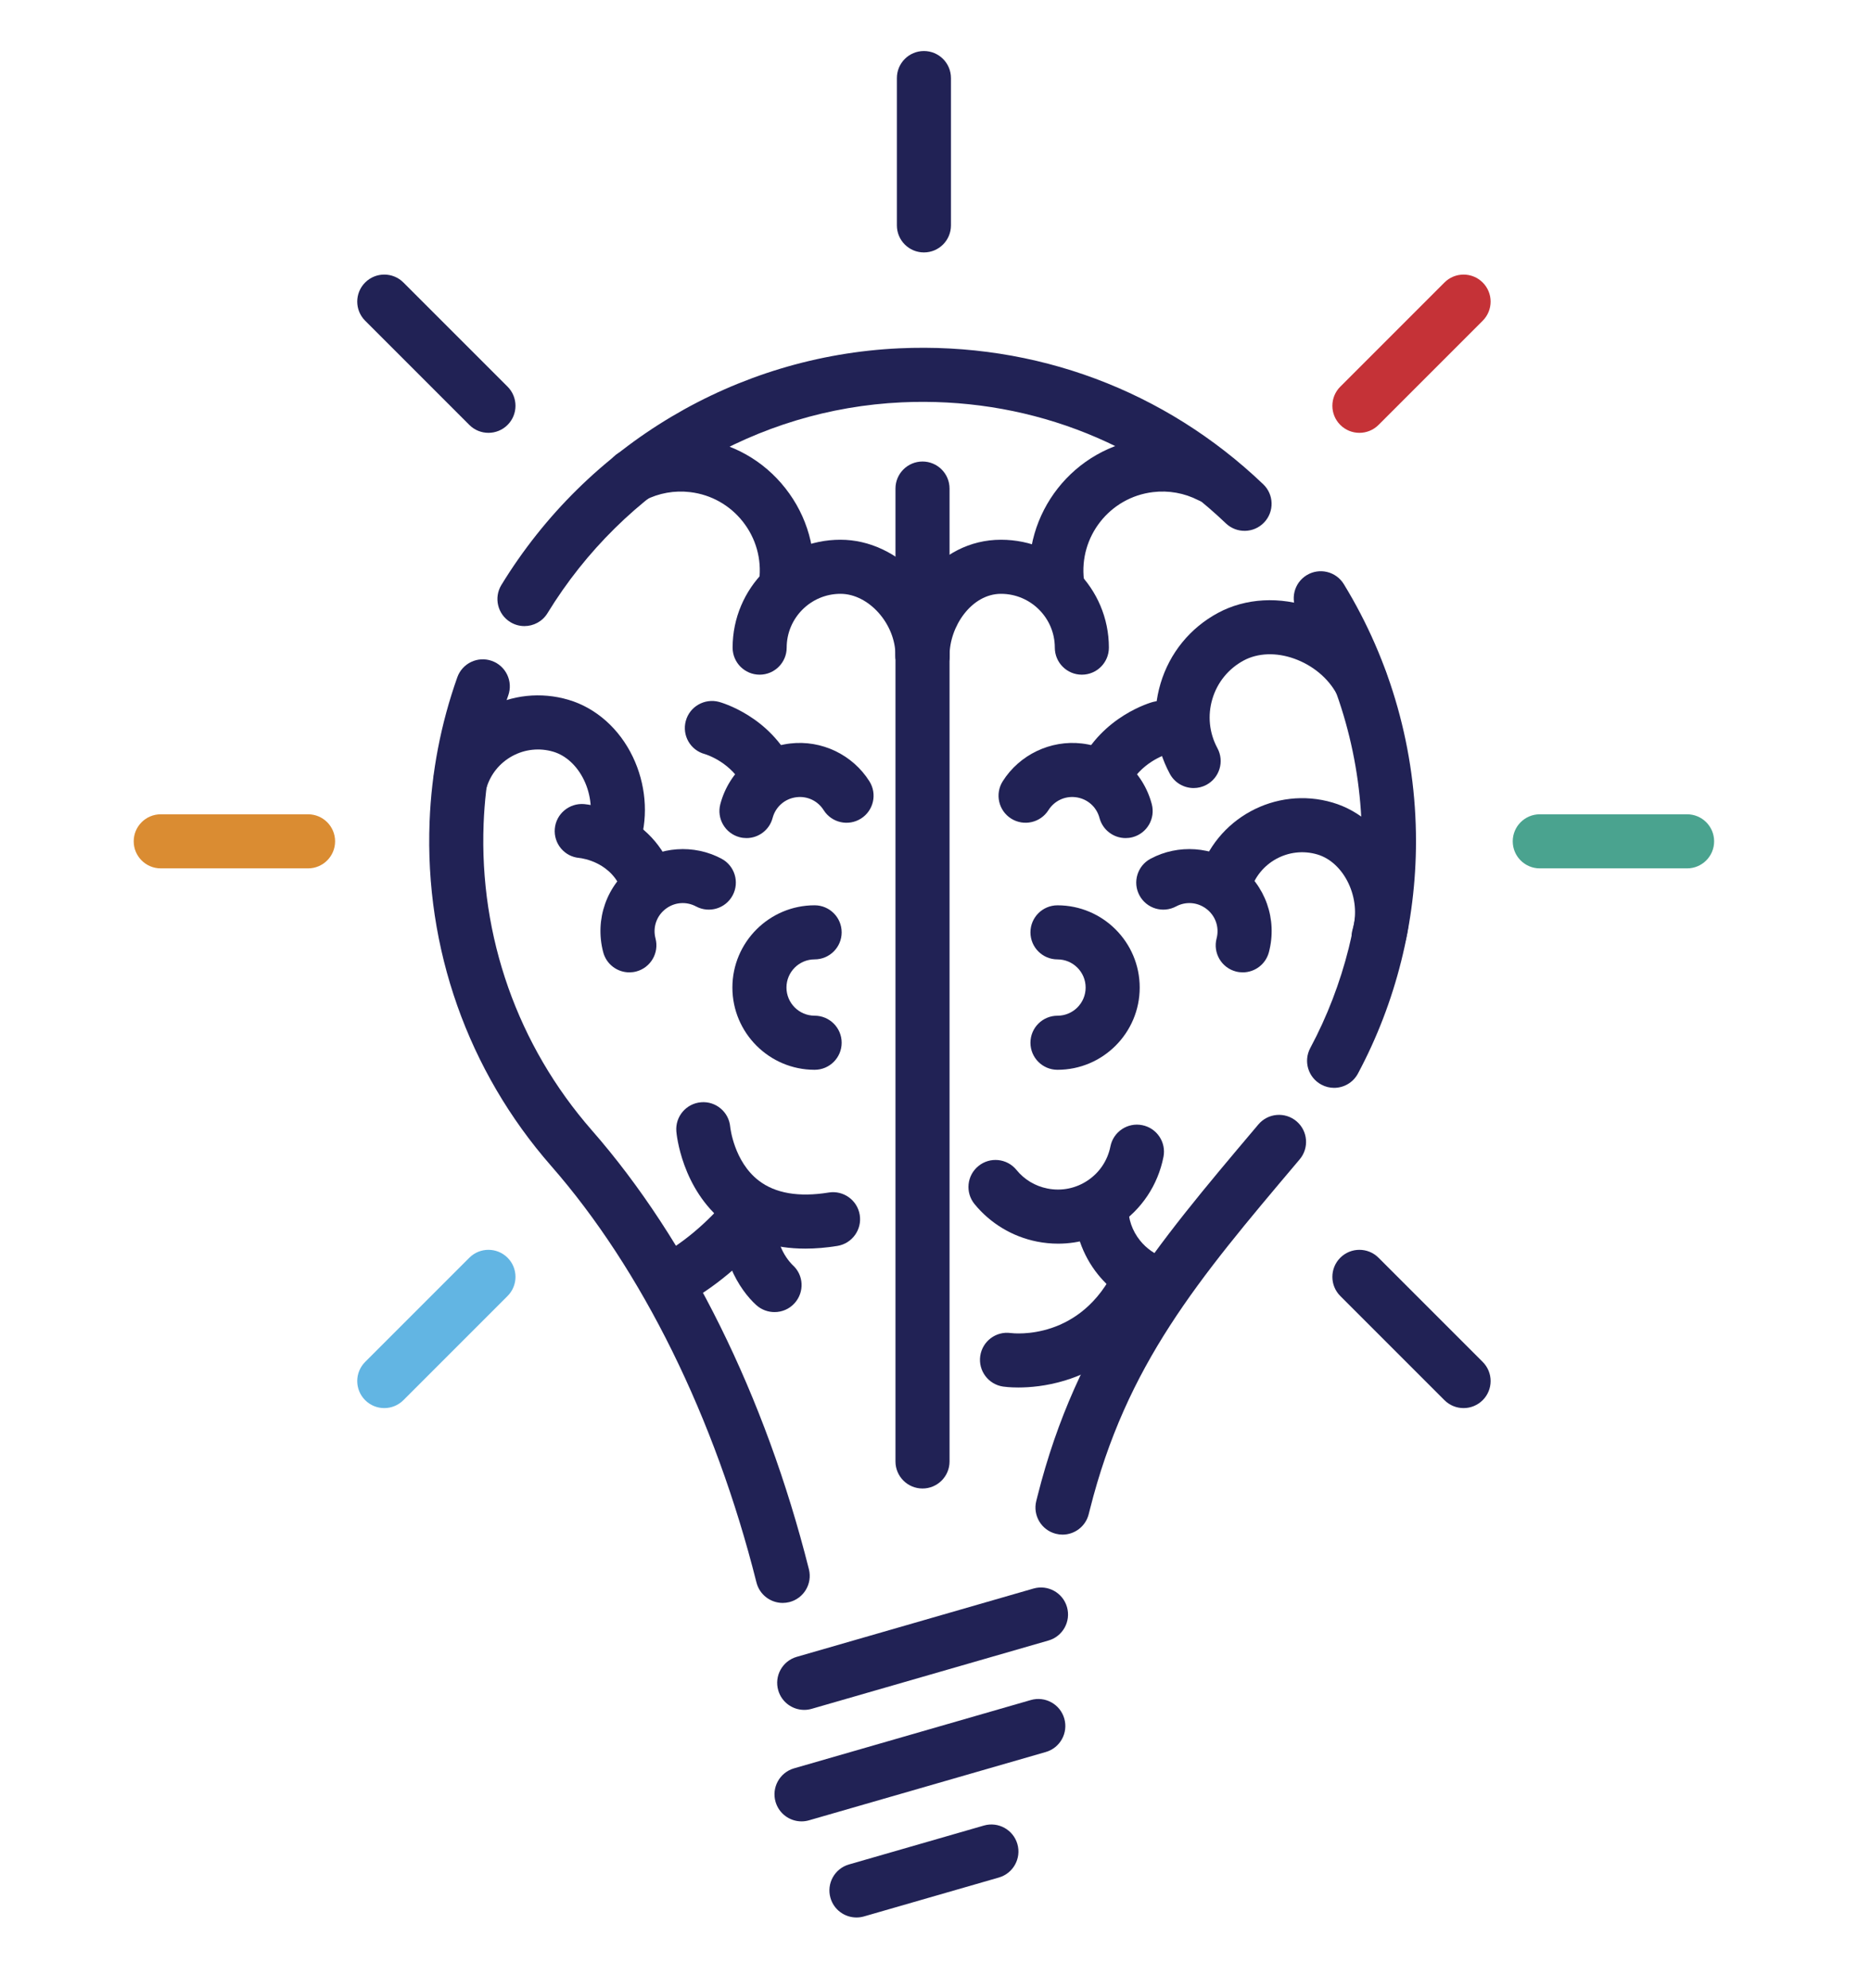 <?xml version="1.0" encoding="utf-8"?>
<!-- Generator: Adobe Illustrator 16.0.3, SVG Export Plug-In . SVG Version: 6.00 Build 0)  -->
<!DOCTYPE svg PUBLIC "-//W3C//DTD SVG 1.1//EN" "http://www.w3.org/Graphics/SVG/1.1/DTD/svg11.dtd">
<svg version="1.1" xmlns="http://www.w3.org/2000/svg" xmlns:xlink="http://www.w3.org/1999/xlink" x="0px" y="0px"
	 width="226.771px" height="240.94px" viewBox="0 0 226.771 240.94" enable-background="new 0 0 226.771 240.94"
	 xml:space="preserve">
<g id="Warstwa_1" display="none">
	<g display="inline">
		<path fill="#212255" d="M155.21,160.743c-1.932,0-4.059,0.572-5.865,1.558c-1.841-3.255-5.326-5.456-9.314-5.456
			c-1.898,0-3.682,0.498-5.229,1.372c-0.555-1.298-1.358-2.492-2.375-3.499c-2.025-2.005-4.672-3.105-7.464-3.105
			c-0.035,0-0.069,0-0.104,0c-1.493,0.015-2.921,0.336-4.218,0.901v-24.321c0-5.924-4.801-10.744-10.703-10.744
			c-5.906,0-10.532,4.72-10.532,10.744v41.847l-3.588,2.817c-0.047,0.037-0.093,0.075-0.138,0.115
			c-4.116,3.627-6.477,8.854-6.477,14.34v18.19c0,4.716,1.666,9.277,4.699,12.88l5.023,8.725c0.588,1.022,1.658,1.594,2.758,1.594
			c0.538,0,1.084-0.137,1.584-0.424c1.522-0.876,2.046-2.82,1.17-4.343l-5.17-8.98c-0.103-0.178-0.223-0.345-0.356-0.5
			c-2.159-2.482-3.349-5.662-3.349-8.951v-18.19c0-3.437,1.401-6.708,3.843-9.1v3.79c0,1.757,1.424,3.18,3.181,3.18
			c1.756,0,3.18-1.423,3.18-3.18v-53.81c0-2.5,1.793-4.385,4.172-4.385c2.395,0,4.344,1.967,4.344,4.385v32.827
			c-0.037,0.193-0.061,0.392-0.061,0.596v20.508c0,1.757,1.424,3.181,3.18,3.181c1.757,0,3.18-1.424,3.18-3.181v-20.014
			c0.019-0.104,0.046-0.204,0.053-0.312c0.147-2.123,2.03-3.803,4.287-3.825c0.014-0.001,0.027-0.001,0.041-0.001
			c1.105,0,2.166,0.449,2.99,1.266c0.875,0.866,1.377,2.055,1.377,3.261v4.847c-0.027,0.164-0.051,0.329-0.051,0.501v14.277
			c0,1.757,1.423,3.181,3.18,3.181s3.18-1.424,3.18-3.181V168.09c0.026-0.164,0.051-0.329,0.051-0.501
			c0-2.417,1.948-4.384,4.344-4.384c2.369,0,4.295,1.927,4.336,4.309c-0.012,0.111-0.033,0.219-0.033,0.332v14.277
			c0,1.757,1.424,3.181,3.18,3.181s3.18-1.424,3.18-3.181v-11.813c0.018-0.135,0.041-0.268,0.041-0.407c0-1.546,2.709-2.8,4.477-2.8
			c2.426,0,4.475,2.008,4.475,4.384v34.108c0,4.704-1.307,9.305-3.777,13.306l-3.058,4.947c-0.923,1.494-0.46,3.453,1.033,4.377
			c0.521,0.322,1.099,0.475,1.669,0.475c1.065,0,2.106-0.535,2.708-1.509l3.058-4.947c3.093-5.007,4.728-10.764,4.728-16.648
			v-34.108C166.045,165.563,161.185,160.743,155.21,160.743z"/>
		<path fill="#212255" d="M106.049,42.99v15.754v14.103v11.081c0,1.757,1.423,3.18,3.18,3.18s3.181-1.423,3.181-3.18V72.847V54.978
			V42.983c4.489-1.371,7.766-5.55,7.766-10.482c0-6.043-4.916-10.96-10.96-10.96s-10.96,4.917-10.96,10.96
			C98.255,37.443,101.545,41.628,106.049,42.99z M109.215,27.901c2.536,0,4.6,2.063,4.6,4.6s-2.063,4.6-4.6,4.6
			s-4.601-2.063-4.601-4.6S106.679,27.901,109.215,27.901z"/>
		<path fill="#212255" d="M182.746,70.182c-0.002-0.003-0.006-0.005-0.009-0.008c-0.808-0.842-1.574-1.57-2.509-2.272
			c-0.432-0.335-0.874-0.654-1.328-0.958c-0.021-0.009-0.031-0.016-0.052-0.025c-0.471,0.74-0.943,1.479-1.451,2.195
			c-0.063,0.089-0.141,0.161-0.209,0.244c-0.153,0.467-0.406,0.893-0.756,1.258v13.875l-7.766,4.589
			c-1.513,0.894-2.014,2.844-1.12,4.355c0.594,1.005,1.653,1.563,2.74,1.563c0.551,0,1.108-0.144,1.615-0.443l9.328-5.512
			c0.968-0.572,1.563-1.613,1.563-2.738V70.435c0.02-0.006,0.038-0.014,0.058-0.021C182.81,70.34,182.783,70.259,182.746,70.182z"/>
		<path fill="#212255" d="M111.874,95.565c-0.119-0.174-0.25-0.34-0.398-0.484c-0.145-0.148-0.31-0.279-0.483-0.394
			c-0.169-0.114-0.356-0.217-0.547-0.293c-0.191-0.081-0.395-0.14-0.594-0.183c-0.411-0.084-0.835-0.084-1.242,0
			c-0.204,0.043-0.407,0.102-0.598,0.183c-0.19,0.076-0.378,0.179-0.547,0.293c-0.174,0.114-0.34,0.245-0.483,0.394
			c-0.148,0.145-0.28,0.311-0.398,0.484c-0.115,0.174-0.213,0.355-0.293,0.547c-0.076,0.194-0.141,0.395-0.178,0.598
			c-0.043,0.203-0.064,0.411-0.064,0.619c0,0.207,0.021,0.416,0.064,0.623c0.037,0.203,0.102,0.402,0.178,0.594
			c0.08,0.191,0.178,0.377,0.293,0.551c0.118,0.174,0.25,0.335,0.398,0.479c0.144,0.148,0.31,0.28,0.483,0.398
			c0.169,0.114,0.356,0.212,0.547,0.292c0.19,0.081,0.394,0.141,0.598,0.184c0.204,0.037,0.411,0.059,0.619,0.059
			s0.415-0.021,0.623-0.059c0.199-0.043,0.402-0.103,0.594-0.184c0.19-0.08,0.378-0.178,0.547-0.292
			c0.174-0.118,0.339-0.25,0.483-0.398c0.148-0.145,0.279-0.306,0.398-0.479c0.115-0.174,0.212-0.359,0.293-0.551
			c0.076-0.191,0.14-0.391,0.178-0.594c0.042-0.207,0.063-0.416,0.063-0.623c0-0.208-0.021-0.416-0.063-0.619
			c-0.038-0.203-0.102-0.403-0.178-0.598C112.086,95.921,111.989,95.739,111.874,95.565z"/>
		<path fill="#212255" d="M128.167,117.619c0.768,0.156,1.514,0.319,2.255,0.575c0.12,0.042,0.229,0.102,0.345,0.152
			c-0.027-0.054-0.049-0.111-0.076-0.165l15.366-9.22c0.958-0.575,1.544-1.61,1.544-2.728v-8.132c-0.542-0.15-1.027-0.42-1.5-0.771
			c0.122,0.095,0.228,0.192,0.362,0.285l-0.524-0.406c-0.06-0.047-0.12-0.085-0.181-0.134c-0.035-0.028-0.069-0.057-0.104-0.086
			c0.095,0.073,0.19,0.147,0.285,0.22c0.054,0.042,0.108,0.081,0.162,0.121c-0.335-0.259-0.628-0.533-0.873-0.827
			c-0.214-0.069-0.431-0.127-0.656-0.165c-0.378-0.063-0.75-0.232-1.093-0.462c-0.445,0.376-0.892,0.747-1.358,1.102
			c-0.007,0.005-0.015,0.01-0.021,0.016c-0.027,0.032-0.06,0.067-0.118,0.128c-0.304,0.333-0.668,0.575-1.055,0.763
			c0.106,0.036,0.207,0.083,0.315,0.116v6.433l-14.15,8.489c-0.052-0.057-0.104-0.111-0.158-0.166
			c-0.009,0.203-0.019,0.405-0.048,0.61c-0.189,1.316,0.227,3.038,0.925,4.159C127.929,117.557,128.046,117.595,128.167,117.619z"/>
		<path fill="#212255" d="M92.533,114.796c-0.063-0.367-0.119-0.737-0.2-1.096c-0.062-0.275-0.087-0.538-0.099-0.795
			c-0.014,0.015-0.027,0.028-0.041,0.043l-14.978-8.559v-6.395c4.49-1.37,7.767-5.55,7.767-10.481
			c0-6.044-4.917-10.961-10.96-10.961s-10.96,4.917-10.96,10.961c0,4.941,3.29,9.127,7.794,10.488v8.232
			c0,1.142,0.611,2.195,1.603,2.762l15.938,9.108c0.46-0.159,0.933-0.283,1.409-0.393C90.521,116.573,91.441,115.571,92.533,114.796
			z M74.036,92.03c-0.141,0-0.275,0.023-0.412,0.041c-2.348-0.205-4.201-2.159-4.201-4.559c0-2.537,2.063-4.601,4.6-4.601
			c2.537,0,4.6,2.063,4.6,4.601c0,2.395-1.846,4.346-4.187,4.558C74.304,92.054,74.173,92.03,74.036,92.03z"/>
		<path fill="#212255" d="M158.219,98.946c0.594,1.006,1.652,1.564,2.741,1.564c0.55,0,1.105-0.143,1.613-0.442l0.718-0.423
			c1.512-0.893,2.014-2.843,1.12-4.355c-0.893-1.512-2.841-2.015-4.354-1.121l-0.717,0.423
			C157.828,95.484,157.325,97.435,158.219,98.946z"/>
		<path fill="#212255" d="M61.998,97.51l-11.494-6.303V56.866c0.012-0.004,0.024-0.009,0.037-0.013
			c-0.194-0.203-0.374-0.423-0.529-0.667c-0.108-0.168-0.237-0.334-0.364-0.5c-0.589,0.411-1.332,0.67-2.243,0.67
			c-0.991,0-1.788-0.299-2.399-0.776c-0.12,0.203-0.245,0.403-0.364,0.607c-0.152,0.258-0.321,0.482-0.5,0.685
			c0.001,0,0.002,0,0.003,0.001V93.09c0,1.161,0.633,2.23,1.651,2.788l13.144,7.209c0.485,0.266,1.01,0.392,1.526,0.392
			c1.123,0,2.213-0.597,2.791-1.651C64.101,100.287,63.537,98.354,61.998,97.51z"/>
		<path fill="#212255" d="M155.657,31.647c1.756,0,3.18-1.424,3.18-3.18v-0.674c0-1.757-1.424-3.18-3.18-3.18
			c-1.757,0-3.18,1.423-3.18,3.18v0.674C152.478,30.224,153.9,31.647,155.657,31.647z"/>
		<path fill="#212255" d="M143.148,72.95c1.757,0,3.181-1.424,3.181-3.18V58.095l10.844-5.881c1.025-0.557,1.664-1.63,1.664-2.796
			v-9.596c0-1.757-1.424-3.181-3.18-3.181c-1.757,0-3.18,1.424-3.18,3.181v7.703l-10.846,5.881
			c-1.024,0.556-1.663,1.629-1.663,2.796v13.568C139.969,71.526,141.393,72.95,143.148,72.95z"/>
		<path fill="#212255" d="M74.036,69.558c1.757,0,3.18-1.424,3.18-3.18V42.634c0-1.756-1.423-3.18-3.18-3.18
			c-1.756,0-3.18,1.424-3.18,3.18v23.744C70.856,68.134,72.28,69.558,74.036,69.558z"/>
		<path fill="#212255" d="M71.098,31.978c0.081,0.191,0.179,0.377,0.293,0.551c0.118,0.174,0.25,0.335,0.398,0.484
			c0.144,0.144,0.31,0.279,0.483,0.394c0.17,0.114,0.356,0.212,0.547,0.292c0.19,0.081,0.395,0.141,0.598,0.184
			c0.203,0.037,0.412,0.059,0.619,0.059c0.208,0,0.416-0.021,0.624-0.059c0.198-0.043,0.401-0.103,0.593-0.184
			c0.191-0.08,0.378-0.178,0.547-0.292c0.174-0.114,0.34-0.25,0.483-0.394c0.148-0.149,0.28-0.311,0.398-0.484
			c0.115-0.174,0.212-0.359,0.288-0.551c0.081-0.191,0.145-0.391,0.183-0.594c0.042-0.207,0.063-0.416,0.063-0.623
			c0-0.208-0.021-0.416-0.063-0.619c-0.038-0.203-0.102-0.402-0.183-0.598c-0.076-0.191-0.173-0.377-0.288-0.547
			c-0.118-0.174-0.25-0.34-0.398-0.484c-0.144-0.148-0.31-0.279-0.483-0.398c-0.169-0.109-0.355-0.212-0.547-0.288
			c-0.191-0.081-0.395-0.14-0.593-0.182c-0.412-0.081-0.836-0.081-1.243,0c-0.203,0.042-0.407,0.101-0.598,0.182
			c-0.19,0.076-0.377,0.179-0.547,0.288c-0.174,0.119-0.34,0.25-0.483,0.398c-0.148,0.145-0.28,0.311-0.398,0.484
			c-0.114,0.17-0.212,0.355-0.293,0.547c-0.076,0.195-0.14,0.395-0.178,0.598c-0.042,0.203-0.063,0.411-0.063,0.619
			c0,0.207,0.021,0.416,0.063,0.623C70.958,31.587,71.021,31.786,71.098,31.978z"/>
	</g>
	<path display="inline" fill="#C53234" d="M126.636,143.424c-0.633,0-1.272-0.179-1.84-0.553c-1.545-1.019-1.973-3.096-0.955-4.641
		c1.83-2.778,2.798-6.014,2.798-9.356c0-9.397-7.646-17.042-17.043-17.042c-9.398,0-17.043,7.645-17.043,17.042
		c-0.001,3.343,0.965,6.577,2.795,9.355c1.017,1.545,0.588,3.623-0.957,4.64c-1.544,1.019-3.621,0.591-4.641-0.956
		c-2.551-3.875-3.898-8.384-3.898-13.04c0-13.091,10.652-23.742,23.744-23.742s23.742,10.651,23.742,23.743
		c0,4.657-1.349,9.167-3.901,13.042C128.792,142.894,127.725,143.424,126.636,143.424z"/>
	<path display="inline" fill="#DA8C32" d="M47.274,35.341c-6.109,0-11.063,4.953-11.063,11.063s4.954,11.063,11.063,11.063
		s11.063-4.953,11.063-11.063S53.384,35.341,47.274,35.341z M47.274,50.706c-2.376,0-4.304-1.925-4.304-4.303
		c0-2.377,1.927-4.303,4.304-4.303s4.304,1.926,4.304,4.303C51.578,48.781,49.651,50.706,47.274,50.706z"/>
	<path display="inline" fill="#62B5E3" d="M144.382,76.396c-6.152,0-11.141,4.988-11.141,11.141c0,6.153,4.988,11.141,11.141,11.141
		s11.141-4.987,11.141-11.141C155.522,81.385,150.534,76.396,144.382,76.396z M144.382,91.87c-2.394,0-4.334-1.938-4.334-4.332
		c0-2.395,1.94-4.334,4.334-4.334s4.334,1.939,4.334,4.334C148.716,89.932,146.775,91.87,144.382,91.87z"/>
	<path display="inline" fill="#4AA38F" d="M179.419,48.784c-6.152,0-11.141,4.988-11.141,11.141s4.988,11.141,11.141,11.141
		s11.141-4.988,11.141-11.141S185.571,48.784,179.419,48.784z M179.419,64.258c-2.394,0-4.334-1.938-4.334-4.333
		c0-2.394,1.94-4.334,4.334-4.334s4.334,1.94,4.334,4.334C183.753,62.319,181.813,64.258,179.419,64.258z"/>
</g>
<g id="Warstwa_3" display="none">
	<path display="inline" fill="#212255" d="M217.702,65.51h-18.479v-9.633h18.594c1.021,0,1.979-0.497,2.566-1.332
		c0.589-0.836,0.732-1.904,0.388-2.866c-3.728-10.386-13.647-17.364-24.687-17.364c-10.284,0-19.599,6.059-23.838,15.286h-17.19
		v-9.539c0-6.043-4.917-10.96-10.96-10.96c-2.467,0-4.738,0.828-6.571,2.209c-1.974-2.904-5.302-4.817-9.071-4.817
		c-3.061,0-5.83,1.266-7.82,3.297c-1.99-2.031-4.76-3.297-7.822-3.297c-3.768,0-7.098,1.913-9.07,4.817
		c-1.834-1.381-4.104-2.209-6.571-2.209c-6.043,0-10.96,4.916-10.96,10.96v29.794c0,1.733,1.405,3.139,3.139,3.139
		s3.139-1.405,3.139-3.139V40.062c0-2.582,2.101-4.683,4.683-4.683s4.683,2.101,4.683,4.683v18.103c0,1.734,1.404,3.139,3.139,3.139
		s3.139-1.404,3.139-3.139V37.454c0-2.582,2.101-4.683,4.682-4.683c2.582,0,4.684,2.101,4.684,4.683v20.711
		c0,1.734,1.404,3.139,3.139,3.139c1.732,0,3.139-1.404,3.139-3.139V37.454c0-2.582,2.101-4.683,4.682-4.683
		c2.582,0,4.683,2.101,4.683,4.683v20.711c0,1.734,1.405,3.139,3.14,3.139c1.732,0,3.138-1.404,3.138-3.139V40.062
		c0-2.582,2.101-4.683,4.683-4.683s4.682,2.101,4.682,4.683v48.904c0,2.327-0.482,4.585-1.436,6.708l-7.789,17.358
		c-0.912,2.031-1.373,4.188-1.373,6.412v30.769c0.121-0.039,0.234-0.094,0.362-0.119c1.776-0.345,3.883-0.331,5.65,0.196
		c0.139-0.181,0.28-0.36,0.446-0.517c-0.062-0.018-0.12-0.04-0.182-0.056v-30.273c0-1.332,0.276-2.625,0.822-3.842l7.79-17.358
		c1.317-2.938,1.986-6.059,1.986-9.278V71.788h17.337c4.306,9.039,13.564,14.974,23.691,14.974c10.869,0,20.737-6.835,24.557-17.01
		c0.361-0.964,0.228-2.044-0.359-2.89C219.695,66.015,218.73,65.51,217.702,65.51z M196.084,80.484
		c-8.268,0-15.773-5.199-18.679-12.938c-0.46-1.225-1.63-2.035-2.938-2.035h-19.411v-9.633h19.296c1.324,0,2.508-0.831,2.955-2.078
		c2.834-7.899,10.381-13.207,18.777-13.207c6.804,0,13.048,3.484,16.682,9.009h-16.682c-1.733,0-3.139,1.405-3.139,3.139v15.909
		c0,1.733,1.405,3.139,3.139,3.139h16.467C208.883,77.125,202.729,80.484,196.084,80.484z"/>
	<path display="inline" fill="#212255" d="M116.215,186.124c-0.157,0.058-0.311,0.124-0.464,0.189
		c0.964,0.354,1.766,1.048,2.297,1.874c1.538-0.734,3.212-1.271,4.726-1.924c0.006-0.002,0.012-0.004,0.018-0.006
		c-0.102-0.042-0.195-0.096-0.299-0.134v-7.209c0-1.072-0.549-2.07-1.453-2.646l-10.326-6.574v-41.459
		c0-1.734-1.404-3.139-3.139-3.139s-3.139,1.404-3.139,3.139v43.182c0,1.072,0.548,2.072,1.453,2.648l10.326,6.572V186.124z"/>
	<path display="inline" fill="#212255" d="M86.209,120.813v83.264c0.327,0.247,0.576,0.56,0.794,0.895
		c0.587-0.405,1.323-0.661,2.228-0.661c0.806,0,1.471,0.211,2.024,0.54c0.351-0.317,0.752-0.59,1.247-0.754
		c-0.006-0.001-0.011-0.004-0.016-0.006v-83.277c0-3.313-1.025-6.484-2.966-9.17L77.619,95.168c-1.524-2.109-2.533-4.585-2.921-7.16
		l-1.606-12.93c-0.004-0.024-0.006-0.049-0.01-0.073c-0.604-4.075,1.769-8.055,5.643-9.461l1.944-0.706
		c1.63-0.592,2.472-2.393,1.88-4.021s-2.393-2.47-4.021-1.879l-1.945,0.706c-2.992,1.086-5.457,3.069-7.179,5.554h-12.22
		c-1.324,0-2.508,0.832-2.955,2.079c-2.834,7.899-10.381,13.207-18.777,13.207c-6.804,0-13.048-3.483-16.682-9.009h16.682
		c1.734,0,3.139-1.404,3.139-3.139V52.427c0-1.733-1.404-3.139-3.139-3.139H18.984c3.667-5.337,9.82-8.696,16.467-8.696
		c8.268,0,15.773,5.199,18.679,12.938c0.46,1.225,1.632,2.036,2.938,2.036h22.529c1.734,0,3.139-1.405,3.139-3.139
		s-1.404-3.139-3.139-3.139H59.143c-4.307-9.04-13.564-14.974-23.691-14.974c-10.869,0-20.737,6.836-24.557,17.01
		c-0.361,0.964-0.229,2.043,0.358,2.89s1.551,1.352,2.58,1.352h18.479v9.632H13.719c-1.021,0-1.979,0.498-2.567,1.333
		c-0.588,0.835-0.732,1.905-0.388,2.866c3.729,10.387,13.649,17.364,24.688,17.364c10.284,0,19.599-6.058,23.838-15.286h7.609
		c-0.221,1.437-0.249,2.919-0.032,4.412l1.608,12.935c0.002,0.024,0.006,0.049,0.009,0.073c0.53,3.578,1.93,7.018,4.048,9.949
		l11.9,16.475C85.594,116.929,86.209,118.829,86.209,120.813z"/>
	<path display="inline" fill="#4AA38F" d="M127.465,142.138v-22.691c0-1.734-1.404-3.139-3.139-3.139s-3.139,1.404-3.139,3.139
		v22.691c0,1.732,1.404,3.137,3.139,3.137S127.465,143.87,127.465,142.138z"/>
	<path display="inline" fill="#C53237" d="M89.256,203.44c-5.161,0-9.345,4.184-9.345,9.344c0,5.162,4.184,9.346,9.345,9.346
		s9.345-4.184,9.345-9.346C98.601,207.624,94.417,203.44,89.256,203.44z M89.256,215.485c-1.523,0-2.759-1.234-2.759-2.759
		c0-1.522,1.235-2.759,2.759-2.759s2.759,1.236,2.759,2.759C92.015,214.251,90.779,215.485,89.256,215.485z"/>
	<path display="inline" fill="#DA8C32" d="M119.398,185.423c-5.136,0-9.299,4.164-9.299,9.299c0,5.137,4.163,9.299,9.299,9.299
		s9.299-4.162,9.299-9.299C128.697,189.587,124.534,185.423,119.398,185.423z M119.398,197.606c-1.57,0-2.844-1.272-2.844-2.844
		c0-1.57,1.273-2.844,2.844-2.844s2.844,1.273,2.844,2.844C122.242,196.334,120.969,197.606,119.398,197.606z"/>
	<path display="inline" fill="#62B5E3" d="M141.492,149.19c-5.136,0-9.299,4.164-9.299,9.299c0,5.137,4.163,9.299,9.299,9.299
		s9.299-4.162,9.299-9.299C150.791,153.354,146.628,149.19,141.492,149.19z M141.492,161.374c-1.57,0-2.844-1.272-2.844-2.844
		c0-1.57,1.273-2.844,2.844-2.844s2.844,1.273,2.844,2.844C144.336,160.102,143.063,161.374,141.492,161.374z"/>
</g>
<g id="Warstwa_2">
	<g>
		<g>
			<path fill="#212255" d="M94.862,194.255c-1.467,0-2.803-0.993-3.176-2.48l-0.016-0.06c-5.02-19.925-13.852-37.832-24.867-50.417
				c-10.1-11.537-15.335-26.358-14.736-41.729c0.231-5.977,1.362-11.858,3.358-17.485c0.605-1.706,2.479-2.598,4.185-1.993
				c1.706,0.605,2.598,2.479,1.992,4.184c-1.774,5.003-2.78,10.234-2.986,15.548c-0.532,13.69,4.128,26.888,13.119,37.159
				c11.686,13.35,21.024,32.22,26.292,53.135l0.016,0.063c0.44,1.756-0.625,3.537-2.382,3.978
				C95.394,194.222,95.127,194.255,94.862,194.255z"/>
			<path fill="#212255" d="M63.563,75.874c-0.582,0-1.173-0.155-1.707-0.482c-1.544-0.945-2.029-2.962-1.084-4.506
				c10.433-17.044,28.462-27.763,48.225-28.674c16.527-0.757,32.185,5.089,44.11,16.474c1.31,1.25,1.357,3.324,0.106,4.633
				c-1.248,1.309-3.323,1.357-4.632,0.108c-10.618-10.137-24.574-15.343-39.284-14.667c-17.587,0.811-33.64,10.362-42.938,25.548
				C65.744,75.317,64.667,75.874,63.563,75.874z"/>
			<path fill="#212255" d="M161.694,131.834c-0.521,0-1.05-0.124-1.542-0.39c-1.597-0.853-2.198-2.839-1.343-4.435
				c4.094-7.653,6.259-16.32,6.259-25.063c0-9.815-2.69-19.405-7.782-27.734c-0.945-1.544-0.458-3.561,1.085-4.505
				c1.544-0.944,3.561-0.458,4.506,1.087c5.722,9.357,8.746,20.13,8.746,31.152c0,9.817-2.434,19.553-7.035,28.154
				C163.997,131.206,162.865,131.834,161.694,131.834z"/>
			<path fill="#212255" d="M128.781,185.978c-0.265,0-0.534-0.033-0.803-0.102c-1.755-0.441-2.819-2.223-2.378-3.978l0.146-0.581
				c4.796-19.038,14.35-30.345,26.445-44.659l0.327-0.387c1.168-1.384,3.235-1.557,4.619-0.389c1.383,1.167,1.556,3.235,0.387,4.618
				l-0.326,0.387c-12,14.203-20.671,24.463-25.096,42.031l-0.148,0.58C131.583,184.986,130.247,185.978,128.781,185.978z"/>
			<path fill="#212255" d="M97.473,207.218c-1.423,0-2.735-0.934-3.147-2.37c-0.504-1.74,0.502-3.556,2.24-4.058l28.696-8.278
				c1.738-0.5,3.557,0.501,4.059,2.24c0.501,1.739-0.502,3.556-2.241,4.058l-28.697,8.278
				C98.078,207.176,97.773,207.218,97.473,207.218z"/>
			<path fill="#212255" d="M97.146,220.729c-1.422,0-2.732-0.934-3.147-2.37c-0.5-1.738,0.502-3.555,2.24-4.057l28.698-8.277
				c1.737-0.503,3.555,0.501,4.057,2.239c0.501,1.74-0.502,3.557-2.24,4.059L98.056,220.6
				C97.753,220.688,97.446,220.729,97.146,220.729z"/>
		</g>
		<path fill="#212255" d="M78.571,110.453c-1.38,0-2.664-0.878-3.115-2.261c-1.198-3.676-4.833-4.174-5.244-4.219
			c-1.803-0.154-3.122-1.739-2.968-3.543c0.154-1.803,1.761-3.137,3.563-2.983c0.338,0.028,8.3,0.798,10.881,8.713
			c0.562,1.721-0.38,3.57-2.101,4.131C79.25,110.401,78.908,110.453,78.571,110.453z"/>
		<path fill="#212255" d="M93.169,97.408c-1.229,0-2.406-0.694-2.964-1.879c-1.491-3.156-4.652-4.107-4.785-4.146
			c-1.749-0.468-2.771-2.262-2.301-4.01c0.469-1.749,2.281-2.78,4.03-2.312c0.25,0.067,6.17,1.715,8.98,7.669
			c0.774,1.637,0.073,3.59-1.563,4.363C94.114,97.307,93.638,97.408,93.169,97.408z"/>
		<path fill="#212255" d="M98.735,129.646c-5.496,0-9.967-4.472-9.967-9.968c0-5.495,4.471-9.967,9.967-9.967
			c1.81,0,3.277,1.468,3.277,3.278c0,1.809-1.468,3.276-3.277,3.276c-1.883,0-3.413,1.531-3.413,3.412
			c0,1.882,1.53,3.413,3.413,3.413c1.81,0,3.277,1.467,3.277,3.277C102.013,128.178,100.545,129.646,98.735,129.646z"/>
		<path fill="#212255" d="M76.278,117.839c-1.454,0-2.78-0.972-3.168-2.443c-1.049-3.991,0.424-8.145,3.757-10.582
			c3.073-2.248,7.229-2.541,10.591-0.744c1.594,0.854,2.196,2.841,1.342,4.436c-0.853,1.597-2.838,2.198-4.435,1.345
			c-1.17-0.625-2.56-0.528-3.629,0.255c-1.142,0.834-1.646,2.256-1.286,3.623c0.46,1.75-0.586,3.544-2.337,4.004
			C76.834,117.805,76.553,117.839,76.278,117.839z"/>
		<path fill="#212255" d="M90.478,101.566c-0.278,0-0.561-0.035-0.842-0.109c-1.749-0.463-2.793-2.258-2.33-4.008
			c1.059-3.989,4.39-6.874,8.489-7.35c3.791-0.438,7.544,1.36,9.577,4.582c0.968,1.53,0.512,3.555-1.02,4.521
			c-1.529,0.966-3.554,0.509-4.521-1.021c-0.709-1.122-1.966-1.726-3.282-1.571c-1.404,0.163-2.545,1.15-2.908,2.518
			C93.254,100.596,91.927,101.566,90.478,101.566z"/>
		<path fill="#212255" d="M114.425,89.544"/>
		<path fill="#212255" d="M133.736,97.408c-0.469,0-0.944-0.102-1.397-0.314c-1.637-0.772-2.338-2.726-1.564-4.363
			c2.812-5.955,8.731-7.602,8.981-7.669c1.747-0.467,3.546,0.569,4.015,2.317c0.465,1.739-0.558,3.527-2.289,4.007
			c-0.189,0.056-3.305,1.019-4.78,4.144C136.142,96.714,134.965,97.408,133.736,97.408z"/>
		<path fill="#212255" d="M128.171,129.646c-1.812,0-3.278-1.468-3.278-3.277c0-1.811,1.467-3.277,3.278-3.277
			c1.881,0,3.412-1.531,3.412-3.413c0-1.881-1.531-3.412-3.412-3.412c-1.812,0-3.278-1.468-3.278-3.276
			c0-1.811,1.467-3.278,3.278-3.278c5.495,0,9.965,4.472,9.965,9.967C138.136,125.174,133.666,129.646,128.171,129.646z"/>
		<path fill="#212255" d="M150.627,117.839c-0.277,0-0.558-0.034-0.837-0.107c-1.75-0.46-2.795-2.254-2.335-4.004
			c0.36-1.367-0.145-2.789-1.286-3.622c-1.068-0.784-2.46-0.881-3.629-0.256c-1.598,0.854-3.582,0.252-4.437-1.345
			c-0.853-1.595-0.251-3.581,1.345-4.436c3.359-1.797,7.517-1.504,10.591,0.745c3.331,2.437,4.806,6.59,3.756,10.581
			C153.406,116.866,152.079,117.839,150.627,117.839z"/>
		<path fill="#212255" d="M136.429,101.566c-1.45,0-2.776-0.971-3.166-2.438c-0.361-1.367-1.503-2.354-2.907-2.518
			c-1.314-0.155-2.574,0.449-3.283,1.571c-0.967,1.529-2.99,1.985-4.521,1.021c-1.53-0.967-1.985-2.991-1.02-4.521
			c2.034-3.222,5.799-5.019,9.578-4.582c4.099,0.476,7.432,3.361,8.488,7.35c0.463,1.75-0.579,3.545-2.328,4.008
			C136.989,101.531,136.706,101.566,136.429,101.566z"/>
		<path fill="#212255" d="M111.812,82.72c-1.81,0-3.278-1.468-3.278-3.278c0-3.843-3.238-7.478-6.665-7.478
			c-3.596,0-6.521,2.926-6.521,6.521c0,1.81-1.468,3.278-3.276,3.278c-1.812,0-3.277-1.468-3.277-3.278
			c0-7.209,5.865-13.076,13.075-13.076c7.043,0,13.22,6.557,13.22,14.032C115.088,81.252,113.621,82.72,111.812,82.72z"/>
		<path fill="#212255" d="M74.479,104.359c-0.308,0-0.619-0.044-0.928-0.135c-1.737-0.512-2.729-2.334-2.217-4.07
			c0.51-1.729,0.307-3.821-0.542-5.597c-0.833-1.745-2.195-3.005-3.737-3.46c-1.672-0.492-3.435-0.305-4.964,0.528
			c-1.53,0.834-2.644,2.213-3.135,3.883c-0.514,1.736-2.334,2.729-4.071,2.218c-1.735-0.513-2.728-2.334-2.216-4.071
			c0.986-3.351,3.219-6.116,6.287-7.786c3.067-1.671,6.602-2.047,9.952-1.06c3.322,0.979,6.165,3.502,7.797,6.922
			c1.552,3.244,1.884,6.99,0.915,10.276C77.201,103.435,75.896,104.359,74.479,104.359z"/>
		<path fill="#212255" d="M167.09,116.811c-0.308,0-0.619-0.043-0.928-0.134c-1.736-0.513-2.729-2.334-2.217-4.07
			c1.086-3.687-0.995-8.089-4.28-9.058c-3.451-1.018-7.083,0.963-8.1,4.41c-0.512,1.737-2.333,2.731-4.07,2.218
			c-1.735-0.511-2.729-2.333-2.217-4.069c2.04-6.916,9.324-10.884,16.239-8.846c6.755,1.992,10.828,10.028,8.715,17.197
			C169.812,115.886,168.505,116.811,167.09,116.811z"/>
		<path fill="#212255" d="M144.675,95.502c-1.165,0-2.294-0.623-2.886-1.721c-1.827-3.383-2.227-7.274-1.124-10.958
			c1.101-3.683,3.57-6.717,6.953-8.543c3.349-1.807,7.523-2.037,11.455-0.63c3.738,1.337,6.912,4.011,8.706,7.338
			c0.861,1.593,0.266,3.581-1.327,4.44c-1.592,0.86-3.58,0.265-4.44-1.328c-1.035-1.92-2.911-3.48-5.149-4.28
			c-2.181-0.781-4.417-0.698-6.131,0.228c-1.843,0.995-3.188,2.646-3.787,4.653c-0.6,2.006-0.383,4.125,0.611,5.968
			c0.859,1.593,0.266,3.581-1.327,4.44C145.734,95.376,145.202,95.502,144.675,95.502z"/>
		<path fill="#212255" d="M111.812,82.72c-1.81,0-3.278-1.468-3.278-3.278c0-6.776,5.141-14.032,12.79-14.032
			c7.211,0,13.077,5.867,13.077,13.076c0,1.81-1.468,3.278-3.277,3.278c-1.811,0-3.277-1.468-3.277-3.278
			c0-3.596-2.926-6.521-6.522-6.521c-3.568,0-6.235,3.948-6.235,7.478C115.088,81.252,113.621,82.72,111.812,82.72z"/>
		<path fill="#212255" d="M128.117,73.947c-1.636,0-3.05-1.223-3.249-2.887c-1.057-8.829,5.266-16.872,14.093-17.929
			c3.203-0.384,6.404,0.188,9.265,1.655c1.611,0.826,2.247,2.8,1.422,4.411c-0.826,1.61-2.802,2.247-4.412,1.421
			c-1.693-0.868-3.593-1.207-5.494-0.979c-5.24,0.627-8.993,5.401-8.364,10.642c0.213,1.797-1.068,3.428-2.865,3.643
			C128.379,73.94,128.248,73.947,128.117,73.947z"/>
		<path fill="#212255" d="M95.279,73.947c-0.131,0-0.263-0.007-0.396-0.023c-1.796-0.215-3.078-1.846-2.862-3.643
			c0.304-2.539-0.398-5.043-1.979-7.053c-1.581-2.01-3.849-3.284-6.386-3.588c-1.9-0.228-3.802,0.111-5.496,0.979
			c-1.611,0.826-3.584,0.189-4.411-1.421c-0.825-1.611-0.189-3.585,1.422-4.411c2.859-1.466,6.061-2.039,9.265-1.655
			c4.276,0.512,8.098,2.659,10.758,6.045c2.663,3.387,3.847,7.606,3.335,11.883C98.329,72.725,96.914,73.947,95.279,73.947z"/>
		<path fill="#212255" d="M111.812,180.389c-1.81,0-3.278-1.468-3.278-3.277V59.209c0-1.81,1.469-3.278,3.278-3.278
			s3.276,1.468,3.276,3.278v117.902C115.088,178.921,113.621,180.389,111.812,180.389z"/>
		<path fill="#212255" d="M80.891,158.704c-1.179,0-2.316-0.637-2.904-1.752c-0.843-1.603-0.226-3.584,1.376-4.426
			c3.272-1.723,6.322-4.269,9.061-7.567c1.157-1.395,3.222-1.586,4.614-0.431c1.393,1.156,1.586,3.223,0.429,4.615
			c-3.293,3.968-7.011,7.057-11.053,9.184C81.927,158.583,81.405,158.704,80.891,158.704z"/>
		<path fill="#212255" d="M93.874,159.009c-0.786,0-1.578-0.278-2.205-0.843c-1.988-1.782-5.006-6.31-3.713-11.973
			c0.404-1.765,2.162-2.867,3.926-2.465c1.765,0.403,2.868,2.16,2.464,3.925c-0.749,3.279,1.625,5.563,1.727,5.659
			c1.348,1.208,1.447,3.267,0.237,4.615C95.666,158.646,94.772,159.009,93.874,159.009z"/>
		<path fill="#212255" d="M97.612,151.318c-3.822,0-7.088-1.044-9.739-3.119c-5.271-4.127-5.876-10.801-5.898-11.083
			c-0.149-1.803,1.192-3.386,2.996-3.534c1.795-0.154,3.376,1.184,3.533,2.979c0.013,0.12,0.466,4.205,3.449,6.508
			c2.01,1.551,4.865,2.04,8.491,1.452c1.789-0.287,3.47,0.925,3.759,2.712c0.289,1.786-0.925,3.468-2.712,3.759
			C100.142,151.209,98.848,151.318,97.612,151.318z"/>
		<path fill="#212255" d="M140.043,158.783c-0.354,0-0.715-0.057-1.069-0.18c-2.318-0.8-4.358-2.236-5.9-4.154
			c-1.897-2.357-2.919-5.32-2.879-8.342c0.023-1.81,1.508-3.273,3.32-3.234c1.81,0.025,3.257,1.512,3.234,3.321
			c-0.021,1.523,0.475,2.957,1.431,4.147c0.768,0.954,1.782,1.669,2.932,2.066c1.712,0.59,2.621,2.455,2.029,4.167
			C142.673,157.931,141.401,158.783,140.043,158.783z"/>
		<path fill="#212255" d="M128.246,150.717c-0.852,0-1.71-0.084-2.563-0.253c-2.969-0.589-5.654-2.202-7.565-4.543
			c-1.144-1.402-0.936-3.467,0.467-4.61c1.402-1.146,3.466-0.936,4.611,0.467c0.963,1.18,2.264,1.96,3.763,2.257
			c1.7,0.337,3.43-0.008,4.869-0.973c1.441-0.963,2.421-2.431,2.758-4.131c0.352-1.774,2.077-2.93,3.852-2.576
			c1.776,0.351,2.931,2.076,2.577,3.851c-0.678,3.418-2.645,6.367-5.541,8.305C133.301,149.963,130.802,150.717,128.246,150.717z"/>
		<path fill="#212255" d="M123.426,168.147c-1.026,0-1.696-0.089-1.846-0.111c-1.791-0.261-3.032-1.926-2.77-3.716
			c0.262-1.783,1.909-3.021,3.694-2.772c0.402,0.052,8.559,0.964,12.704-7.94c0.765-1.64,2.714-2.35,4.354-1.587
			c1.641,0.765,2.352,2.714,1.588,4.354c-3.248,6.977-8.355,9.79-12.067,10.923C126.817,167.988,124.803,168.147,123.426,168.147z"
			/>
	</g>
	<path fill="#212255" d="M111.982,30.592c-1.812,0-3.277-1.468-3.277-3.277V9.46c0-1.81,1.466-3.277,3.277-3.277
		s3.277,1.467,3.277,3.277v17.855C115.26,29.125,113.794,30.592,111.982,30.592z"/>
	<path fill="#DA8C32" d="M37.338,105.236H19.484c-1.811,0-3.278-1.468-3.278-3.277s1.468-3.277,3.278-3.277h17.854
		c1.811,0,3.277,1.468,3.277,3.277S39.148,105.236,37.338,105.236z"/>
	<path fill="#4AA38F" d="M204.481,105.236h-17.854c-1.811,0-3.278-1.468-3.278-3.277s1.468-3.277,3.278-3.277h17.854
		c1.81,0,3.277,1.468,3.277,3.277S206.291,105.236,204.481,105.236z"/>
	<path fill="#62B5E3" d="M46.575,170.644c-0.839,0-1.677-0.321-2.317-0.96c-1.28-1.28-1.28-3.355,0-4.636l12.625-12.625
		c1.28-1.28,3.356-1.28,4.637,0c1.278,1.279,1.278,3.355,0,4.635l-12.626,12.626C48.252,170.322,47.415,170.644,46.575,170.644z"/>
	<path fill="#C53237" d="M164.764,52.455c-0.838,0-1.677-0.32-2.318-0.96c-1.278-1.279-1.278-3.354,0-4.634l12.626-12.625
		c1.28-1.28,3.355-1.28,4.636,0c1.279,1.28,1.279,3.354,0,4.634l-12.625,12.625C166.44,52.135,165.603,52.455,164.764,52.455z"/>
	<path fill="#212255" d="M59.201,52.455c-0.839,0-1.677-0.32-2.318-0.96L44.258,38.869c-1.28-1.28-1.28-3.354,0-4.634
		s3.355-1.28,4.636,0L61.52,46.86c1.278,1.28,1.278,3.355,0,4.634C60.878,52.135,60.038,52.455,59.201,52.455z"/>
	<path fill="#212255" d="M177.39,170.644c-0.84,0-1.678-0.321-2.318-0.96l-12.626-12.626c-1.278-1.279-1.278-3.355,0-4.635
		c1.281-1.28,3.356-1.28,4.637,0l12.625,12.625c1.279,1.28,1.279,3.355,0,4.636C179.065,170.322,178.229,170.644,177.39,170.644z"/>
	<path fill="#212255" d="M123.31,223.474c-0.502-1.739-2.32-2.74-4.059-2.24l-16.354,4.716c-1.738,0.501-2.744,2.317-2.24,4.058
		c0.412,1.436,1.725,2.368,3.147,2.368c0.301,0,0.605-0.04,0.909-0.127l16.355-4.717
		C122.808,227.029,123.811,225.212,123.31,223.474z"/>
</g>
</svg>
